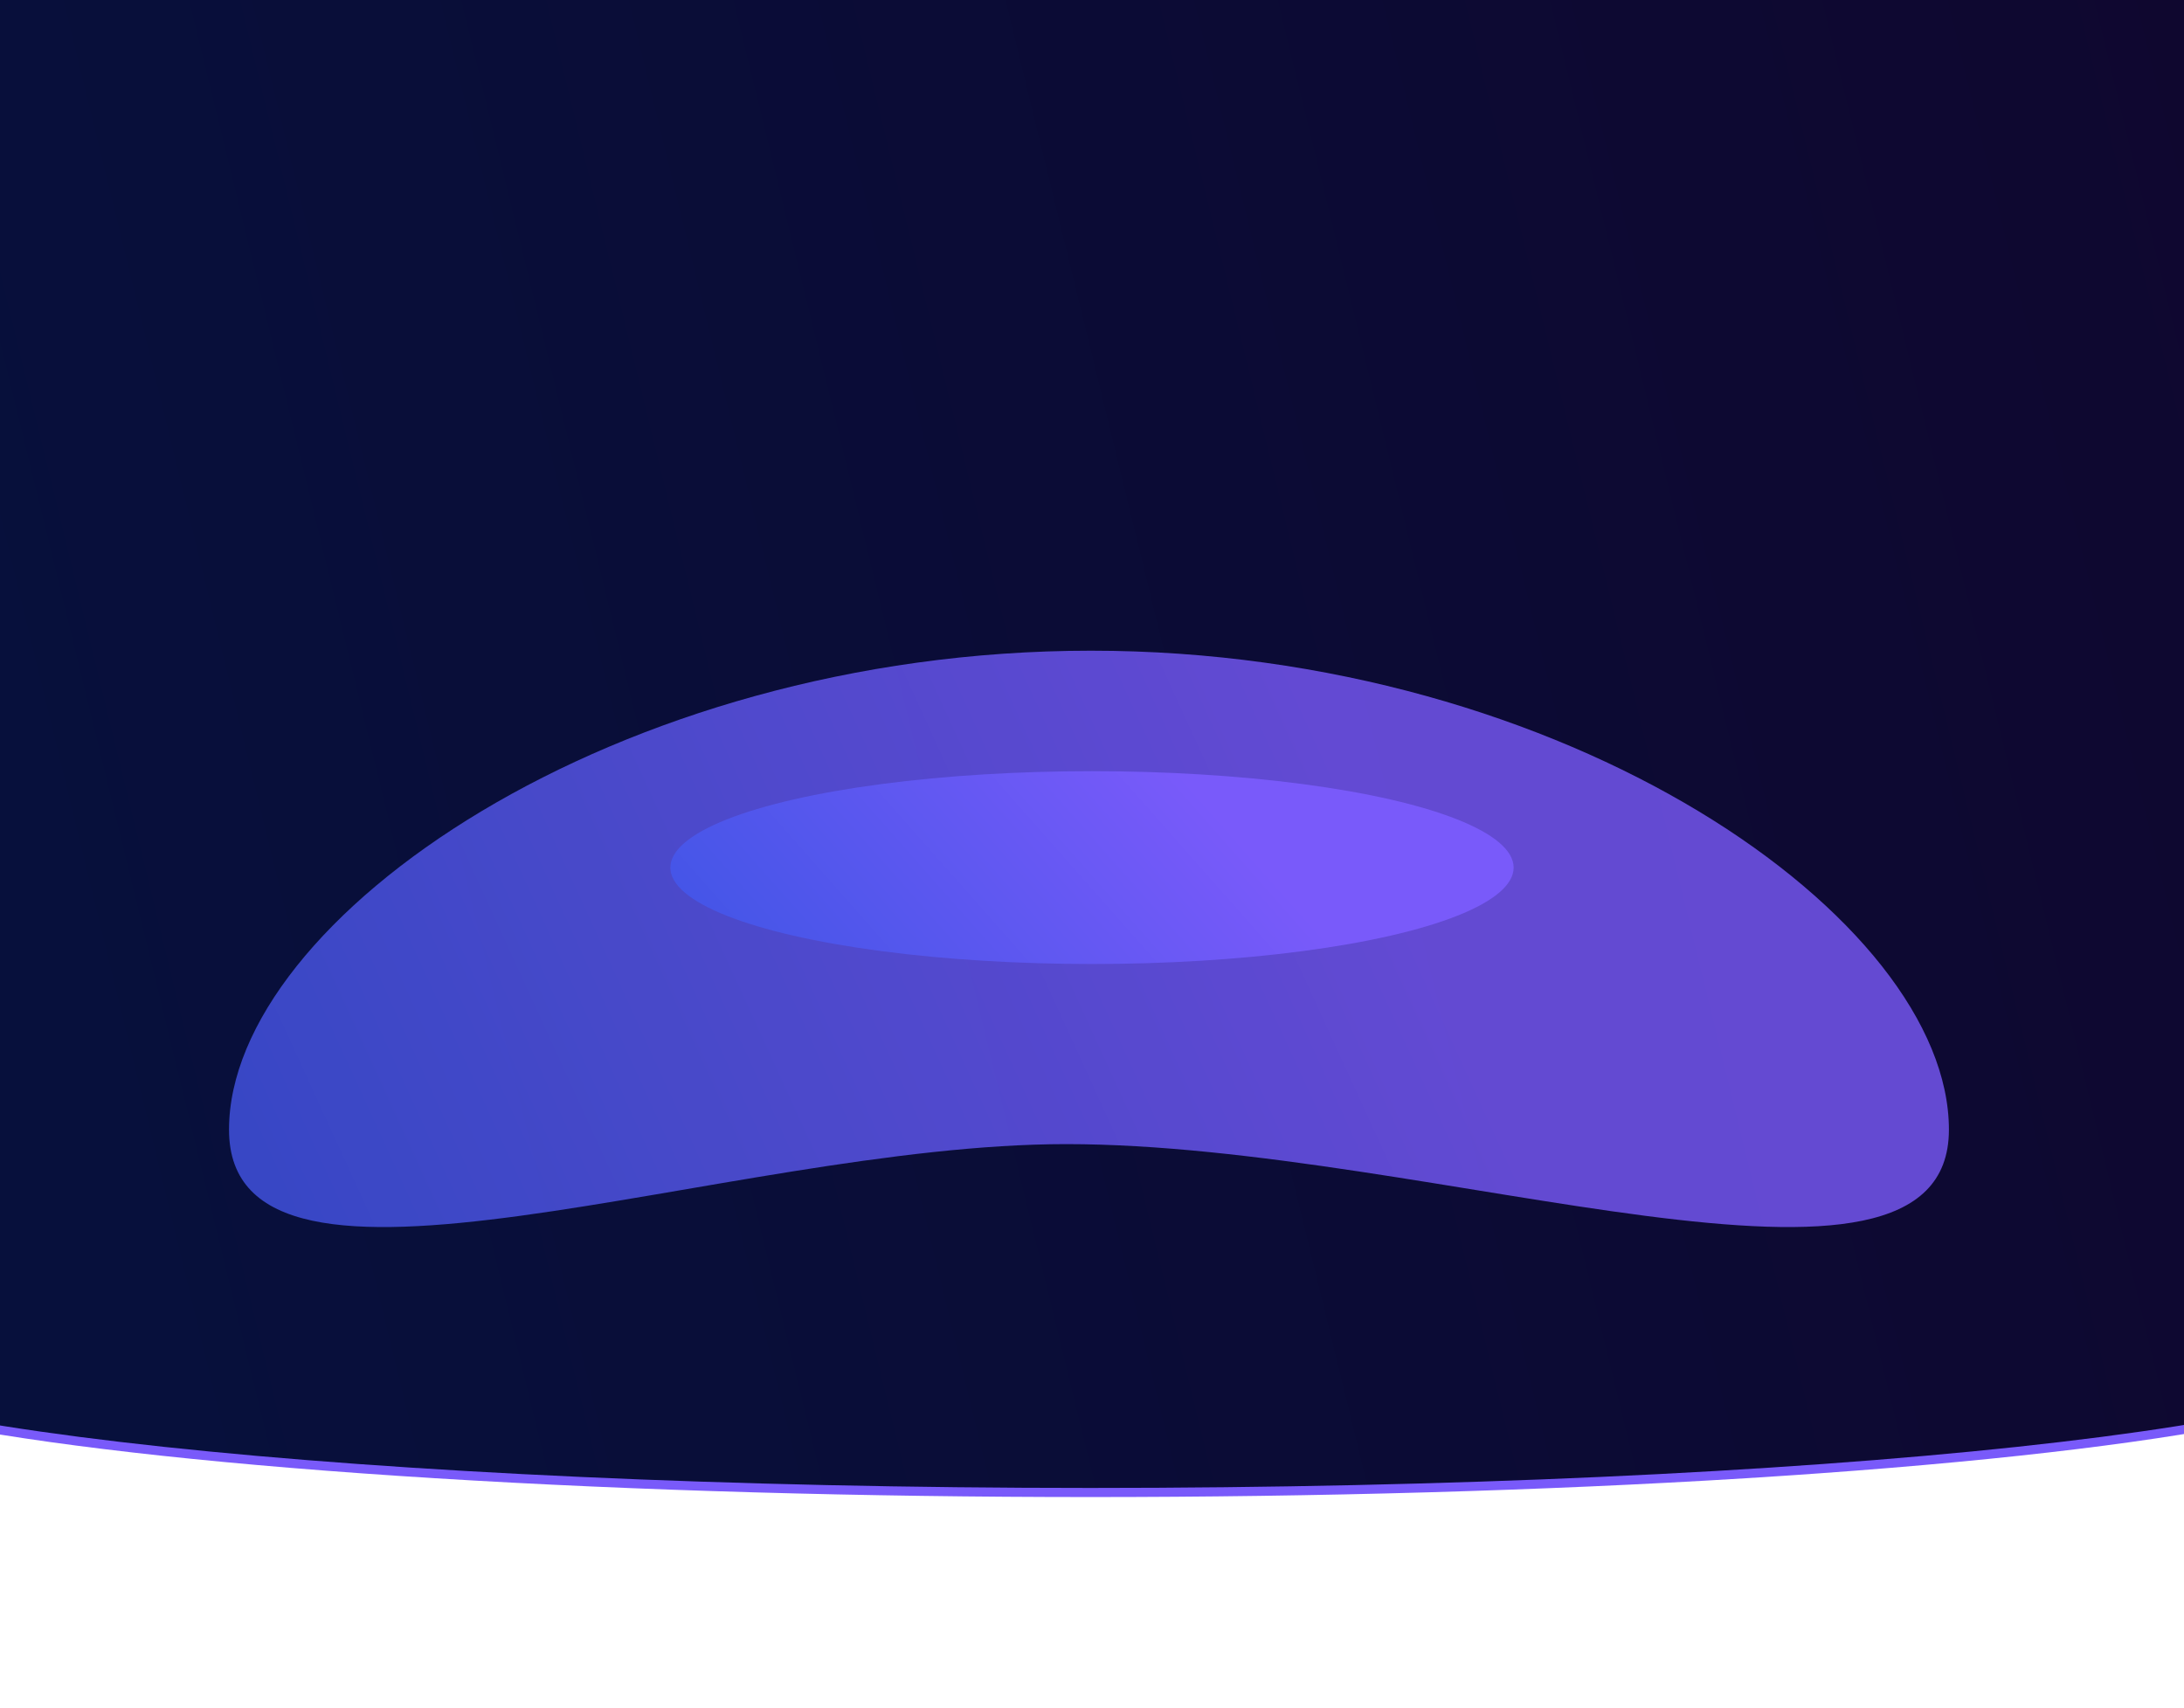 <svg xmlns="http://www.w3.org/2000/svg" width="1440" height="1126" fill="none"><g clip-path="url(#a)"><g filter="url(#b)"><ellipse cx="719" cy="878.5" fill="#795AFA" rx="864" ry="92.5"/></g><path fill="url(#c)" fill-rule="evenodd" d="M1440-124H0v961.19c-91.597 14.683-145 32.329-145 51.31 0 51.086 386.826 92.5 864 92.5 477.17 0 864-41.414 864-92.5 0-18.843-52.63-36.37-143-50.988V-124Z" clip-rule="evenodd"/><g filter="url(#d)" opacity=".8"><path fill="url(#e)" d="M1285 744.789c0 138.693-340.382 9.523-582.017 9.523-223.432 0-551.983 129.17-551.983-9.523C151 606.095 405.214 429 719.365 429 1033.52 429 1285 606.095 1285 744.789Z"/></g><g filter="url(#f)"><ellipse cx="720" cy="572" fill="url(#g)" rx="278" ry="63.567"/></g></g><defs><linearGradient id="c" x1="-29" x2="1495.54" y1="474.376" y2="102.982" gradientUnits="userSpaceOnUse"><stop stop-color="#07103C"/><stop offset="1" stop-color="#0F072F"/></linearGradient><linearGradient id="e" x1="-505.175" x2="1334.05" y1="1605.52" y2="763.548" gradientUnits="userSpaceOnUse"><stop stop-color="#004FCF"/><stop offset=".85" stop-color="#795AFA"/></linearGradient><linearGradient id="g" x1="121.307" x2="731.705" y1="811.697" y2="272.181" gradientUnits="userSpaceOnUse"><stop stop-color="#004FCF"/><stop offset=".85" stop-color="#795AFA"/></linearGradient><filter id="b" width="1928" height="385" x="-245" y="694" color-interpolation-filters="sRGB" filterUnits="userSpaceOnUse"><feFlood flood-opacity="0" result="BackgroundImageFix"/><feColorMatrix in="SourceAlpha" result="hardAlpha" values="0 0 0 0 0 0 0 0 0 0 0 0 0 0 0 0 0 0 127 0"/><feOffset dy="8"/><feGaussianBlur stdDeviation="50"/><feComposite in2="hardAlpha" operator="out"/><feColorMatrix values="0 0 0 0 0.475 0 0 0 0 0.353 0 0 0 0 0.98 0 0 0 0.8 0"/><feBlend in2="BackgroundImageFix" result="effect1_dropShadow_1934_97484"/><feColorMatrix in="SourceAlpha" result="hardAlpha" values="0 0 0 0 0 0 0 0 0 0 0 0 0 0 0 0 0 0 127 0"/><feOffset dy="8"/><feGaussianBlur stdDeviation="25"/><feComposite in2="hardAlpha" operator="out"/><feColorMatrix values="0 0 0 0 0 0 0 0 0 0.31 0 0 0 0 0.812 0 0 0 0.4 0"/><feBlend in2="effect1_dropShadow_1934_97484" result="effect2_dropShadow_1934_97484"/><feBlend in="SourceGraphic" in2="effect2_dropShadow_1934_97484" result="shape"/></filter><filter id="d" width="1734" height="980" x="-149" y="129" color-interpolation-filters="sRGB" filterUnits="userSpaceOnUse"><feFlood flood-opacity="0" result="BackgroundImageFix"/><feBlend in="SourceGraphic" in2="BackgroundImageFix" result="shape"/><feGaussianBlur result="effect1_foregroundBlur_1934_97484" stdDeviation="150"/></filter><filter id="f" width="822.956" height="394.09" x="308.522" y="374.955" color-interpolation-filters="sRGB" filterUnits="userSpaceOnUse"><feFlood flood-opacity="0" result="BackgroundImageFix"/><feBlend in="SourceGraphic" in2="BackgroundImageFix" result="shape"/><feGaussianBlur result="effect1_foregroundBlur_1934_97484" stdDeviation="66.739"/></filter><clipPath id="a"><path fill="#fff" d="M0 0h1440v1126H0z"/></clipPath></defs></svg>